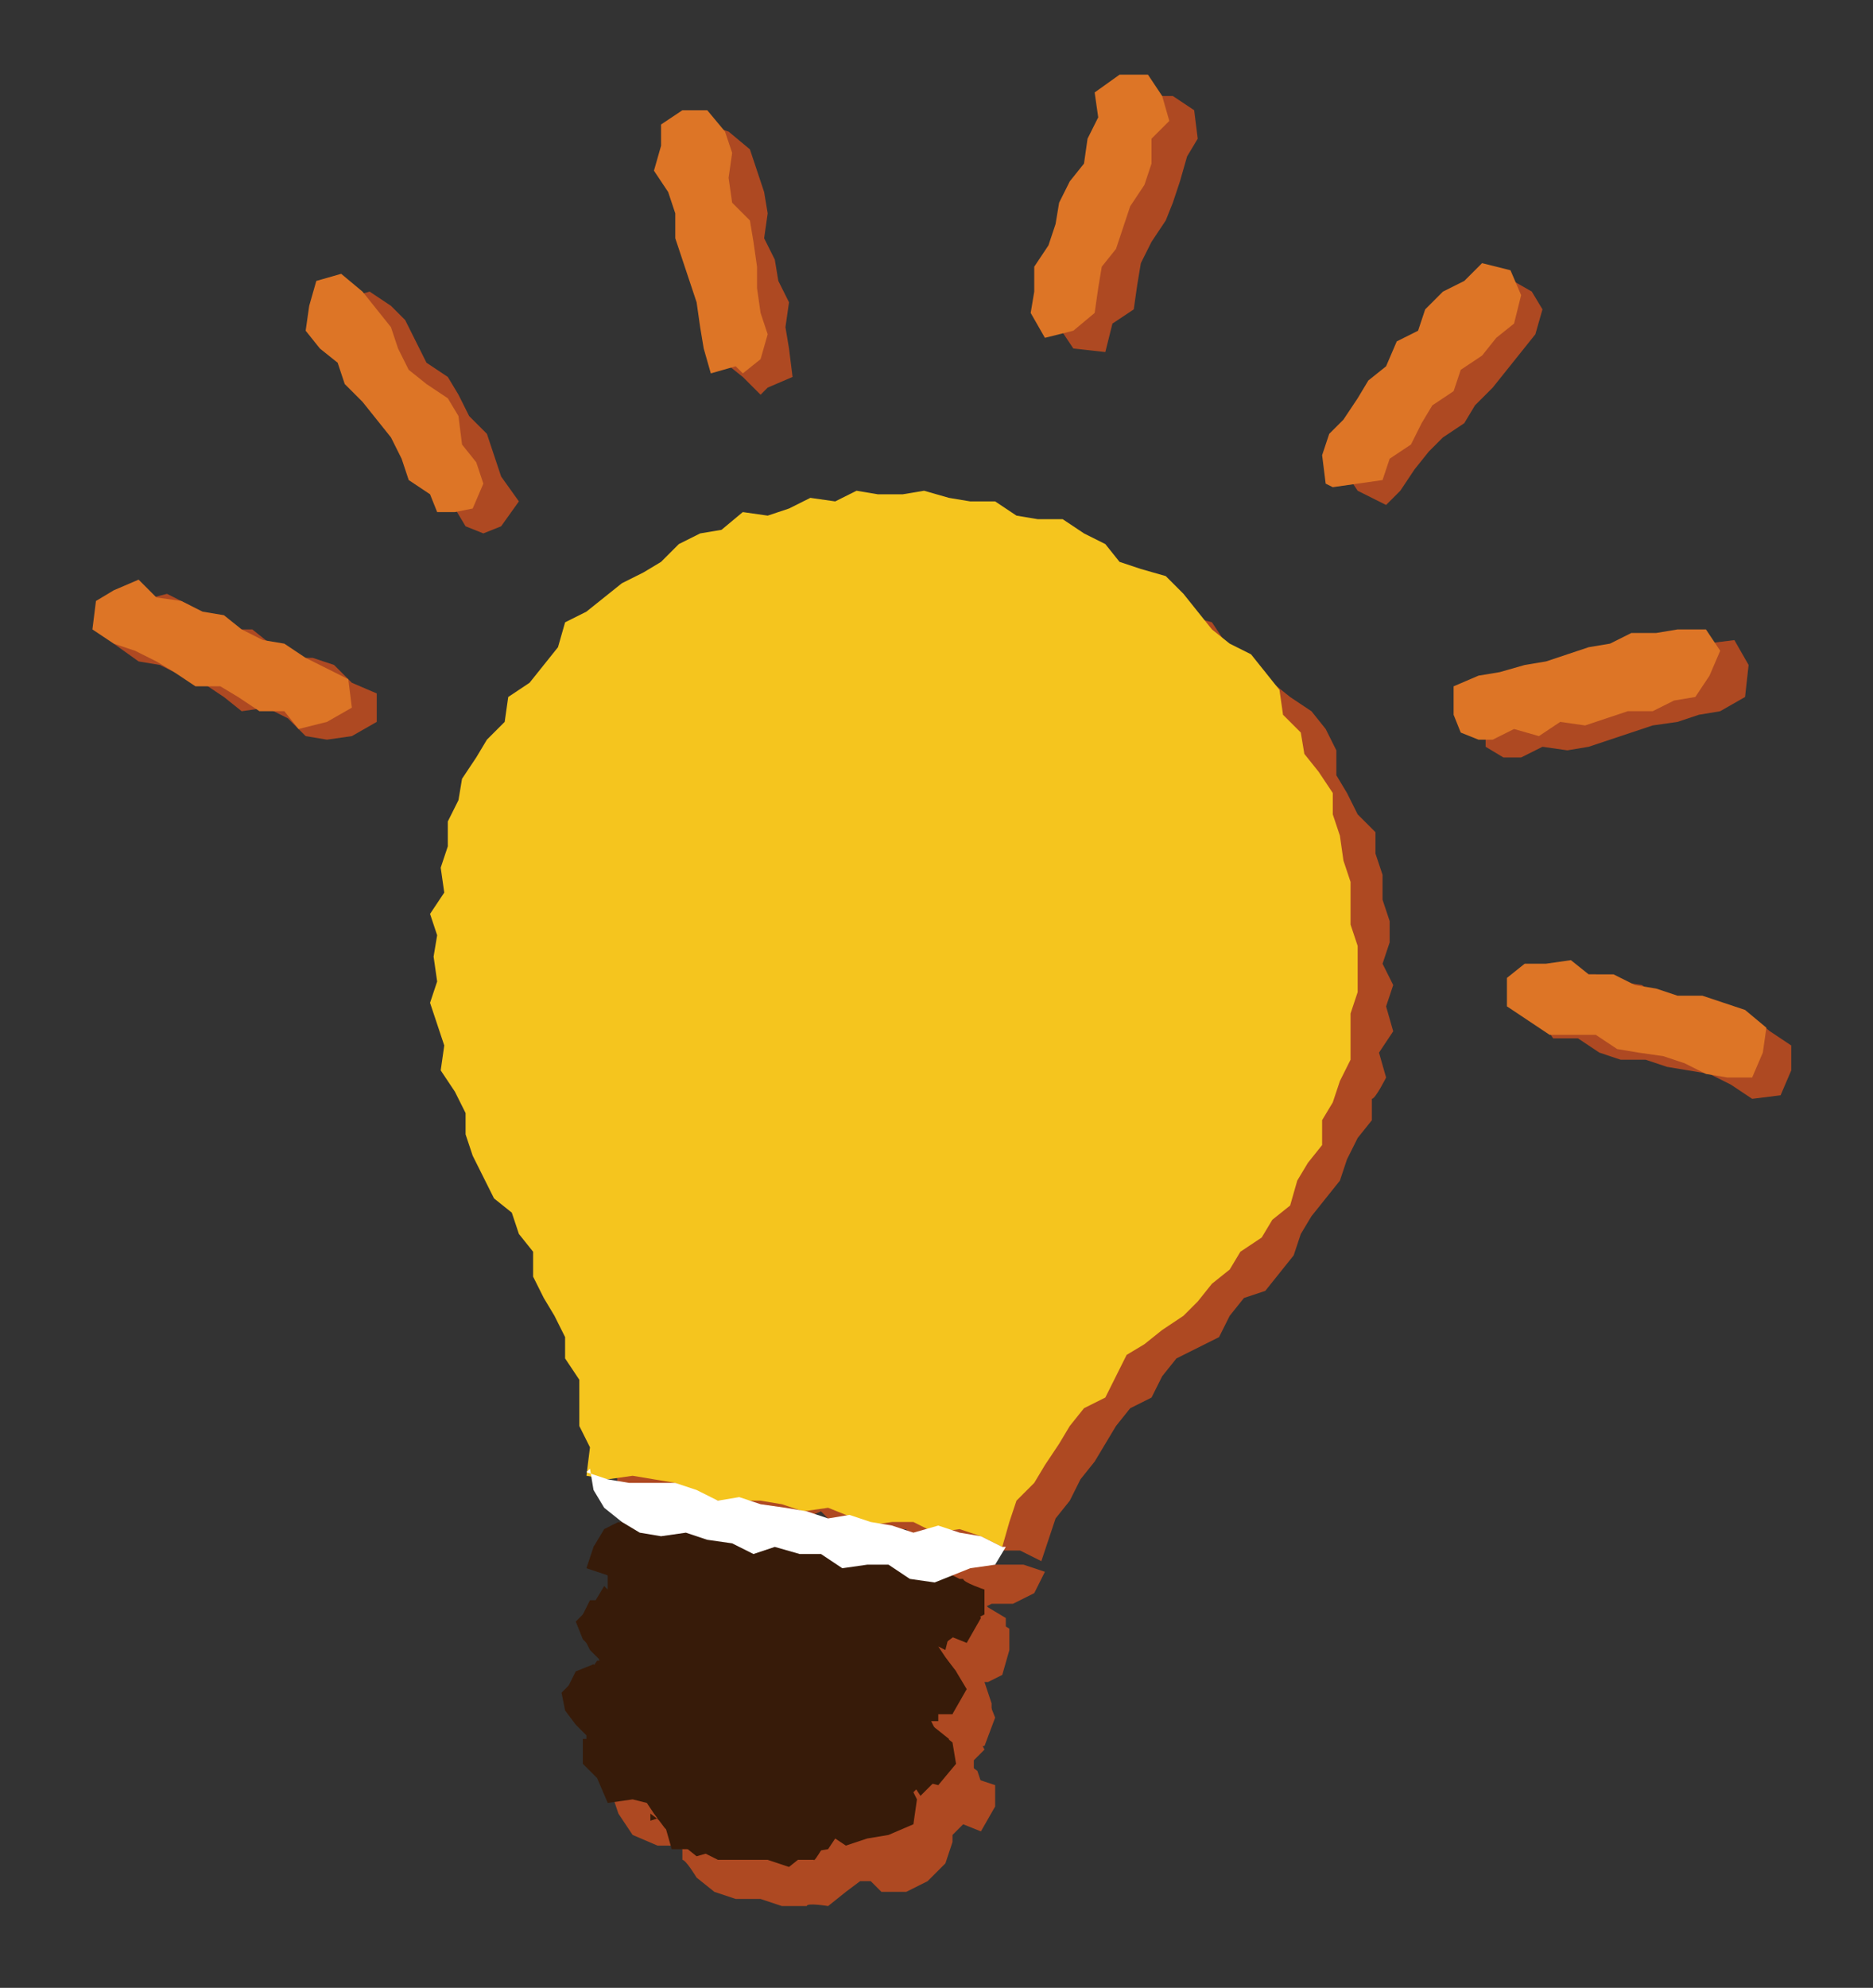 <?xml version="1.0" encoding="UTF-8"?>
<svg xmlns="http://www.w3.org/2000/svg" version="1.1" viewBox="0 0 52.7 55.9">
  <rect x="0" y="0" width="52.7" height="55.9" fill="#333333" stroke="none"/>
  <defs>
    <style>
      .cls-1 {
        fill: #fff;
      }

      .cls-2 {
        fill: #f5c51e;
      }

      .cls-3 {
        fill: #dd7526;
      }

      .cls-4 {
        fill: #371b09;
      }

      .cls-5 {
        fill: #ae4922;
      }
    </style>
  </defs>
  <!-- Generator: Adobe Illustrator 28.7.7, SVG Export Plug-In . SVG Version: 1.2.0 Build 194)  -->
  <g>
    <g id="_レイヤー_1" data-name="レイヤー_1">
      <g>
        <polygon class="cls-5" points="21.4 11.1 20.9 10.6 20.4 10.2 20.3 9.6 20.1 9 20.1 8.3 20 7.7 19.6 7.1 19.4 6.5 19.6 5.8 19.2 5.3 19.3 4.6 19.3 3.9 19.9 3.5 20.5 3.7 21.1 4.2 21.3 4.8 21.5 5.4 21.6 6 21.5 6.7 21.8 7.3 21.9 7.9 22.2 8.5 22.1 9.2 22.2 9.8 22.3 10.6 21.6 10.9 21.4 11.1"/>
        <polygon class="cls-5" points="30.2 9.8 29.8 9.2 29.5 8.5 29.8 7.9 30 7.3 30.4 6.7 30.7 6.2 31 5.6 31 4.9 31.4 4.3 31.5 3.7 31.9 3.2 32.3 2.7 33 2.7 33.6 3.1 33.7 3.9 33.4 4.4 33.2 5.1 33 5.7 32.8 6.2 32.4 6.8 32.1 7.4 32 8 31.9 8.7 31.3 9.1 31.1 9.9 30.2 9.8"/>
        <polygon class="cls-5" points="38.4 13.9 38.2 13.8 37.8 13.2 37.9 12.5 38.4 12.1 38.8 11.6 39.3 11.2 39.7 10.7 40.3 10.3 40.6 9.7 41.1 9.3 41.2 8.6 41.9 8.3 42.4 7.8 43.1 8.2 43.4 8.7 43.2 9.4 42.8 9.9 42.4 10.4 42 10.9 41.5 11.4 41.2 11.9 40.6 12.3 40.2 12.7 39.8 13.2 39.4 13.8 39 14.2 38.4 13.9"/>
        <polygon class="cls-5" points="41.8 21 41.8 20.5 41.8 19.8 42.3 19.2 43 19.3 43.6 19.1 44.2 19 44.8 18.8 45.5 18.8 46.1 18.6 46.7 18.3 47.3 18.1 48 18.1 48.8 18 49.2 18.7 49.1 19.6 48.4 20 47.8 20.1 47.2 20.3 46.5 20.4 45.9 20.6 45.3 20.8 44.7 21 44.1 21.1 43.4 21 42.8 21.3 42.3 21.3 41.8 21"/>
        <polygon class="cls-5" points="43.3 28.6 42.9 27.9 43.5 27.2 44.3 27.4 44.9 27.4 45.5 27.6 46.2 27.7 46.7 28.1 47.4 28.3 48 28.5 48.6 28.6 49.3 28.6 49.8 29 50.4 29.4 50.4 30.1 50.1 30.8 49.3 30.9 48.7 30.5 48.1 30.2 47.5 30.1 46.9 30 46.3 29.8 45.6 29.8 45 29.6 44.4 29.2 43.7 29.2 43.3 28.6"/>
        <polygon class="cls-5" points="9.9 20.7 9.2 20.8 8.6 20.7 8.1 20.2 7.5 19.9 6.8 20 6.3 19.6 5.7 19.2 5.1 19 4.5 18.7 3.9 18.6 3.2 18.1 3.5 17.4 3.9 16.9 4.7 16.7 5.3 17 5.8 17.3 6.4 17.7 7.1 17.7 7.6 18.1 8.1 18.5 8.8 18.5 9.4 18.7 9.9 19.2 10.6 19.5 10.6 20.3 9.9 20.7"/>
        <polygon class="cls-5" points="13.6 15 13.1 14.8 12.8 14.3 12.3 13.9 11.9 13.4 11.5 12.9 11.3 12.3 10.9 11.8 10.6 11.2 10 10.8 9.7 10.3 9.3 9.8 9.4 9 9.7 8.4 10.4 8.2 11 8.6 11.4 9 11.7 9.6 12 10.2 12.6 10.6 12.9 11.1 13.2 11.7 13.7 12.2 13.9 12.8 14.1 13.4 14.6 14.1 14.1 14.8 13.6 15"/>
        <polygon class="cls-3" points="20.7 10.3 20 10.5 19.8 9.8 19.7 9.2 19.6 8.5 19.4 7.9 19.2 7.3 19 6.7 19 6 18.8 5.4 18.4 4.8 18.6 4.1 18.6 3.5 19.2 3.1 19.9 3.1 20.4 3.7 20.6 4.3 20.5 5 20.6 5.7 21.1 6.2 21.2 6.8 21.3 7.5 21.3 8.1 21.4 8.8 21.6 9.4 21.4 10.1 20.9 10.5 20.7 10.3"/>
        <polygon class="cls-3" points="29.4 9.5 29 8.8 29.1 8.2 29.1 7.5 29.5 6.9 29.7 6.3 29.8 5.7 30.1 5.1 30.5 4.6 30.6 3.9 30.9 3.3 30.8 2.6 31.5 2.1 32.3 2.1 32.7 2.7 32.9 3.4 32.4 3.9 32.4 4.6 32.2 5.2 31.8 5.8 31.6 6.4 31.4 7 31 7.5 30.9 8.1 30.8 8.8 30.2 9.3 29.4 9.5"/>
        <polygon class="cls-3" points="37.5 13.7 37.3 13.6 37.2 12.8 37.4 12.2 37.8 11.8 38.2 11.2 38.5 10.7 39 10.3 39.3 9.6 39.9 9.3 40.1 8.7 40.6 8.2 41.2 7.9 41.7 7.4 42.5 7.6 42.8 8.3 42.6 9.1 42.1 9.5 41.7 10 41.1 10.4 40.9 11 40.3 11.4 40 11.9 39.7 12.5 39.1 12.9 38.9 13.5 38.2 13.6 37.5 13.7"/>
        <polygon class="cls-3" points="41.1 20.6 40.9 20.1 40.9 19.3 41.6 19 42.2 18.9 42.9 18.7 43.5 18.6 44.1 18.4 44.7 18.2 45.3 18.1 45.9 17.8 46.6 17.8 47.2 17.7 48 17.7 48.4 18.3 48.1 19 47.7 19.6 47.1 19.7 46.5 20 45.8 20 45.2 20.2 44.6 20.4 43.9 20.3 43.3 20.7 42.6 20.5 42 20.8 41.6 20.8 41.1 20.6"/>
        <polygon class="cls-3" points="42.4 28.3 42.4 27.5 42.9 27.1 43.5 27.1 44.2 27 44.7 27.4 45.4 27.4 46 27.7 46.6 27.8 47.2 28 47.9 28 48.5 28.2 49.1 28.4 49.7 28.9 49.6 29.6 49.3 30.3 48.6 30.3 48 30.2 47.4 29.9 46.8 29.7 46.1 29.6 45.5 29.5 44.9 29.1 44.3 29.1 43.6 29.1 43 28.7 42.4 28.3"/>
        <polygon class="cls-3" points="9.2 20.3 8.4 20.5 8 20 7.3 20 6.7 19.6 6.2 19.3 5.5 19.3 4.9 18.9 4.4 18.6 3.8 18.3 3.2 18.1 2.6 17.7 2.7 16.9 3.2 16.6 3.9 16.3 4.4 16.8 5.1 16.9 5.7 17.2 6.3 17.3 6.8 17.7 7.4 18 8 18.1 8.6 18.5 9.2 18.8 9.8 19.1 9.9 19.9 9.2 20.3"/>
        <polygon class="cls-3" points="12.8 14.4 12.3 14.4 12.1 13.9 11.5 13.5 11.3 12.9 11 12.3 10.6 11.8 10.2 11.3 9.7 10.8 9.5 10.2 9 9.8 8.6 9.3 8.7 8.6 8.9 7.9 9.6 7.7 10.2 8.2 10.6 8.7 11 9.2 11.2 9.8 11.5 10.4 12 10.8 12.6 11.2 12.9 11.7 13 12.5 13.4 13 13.6 13.6 13.3 14.3 12.8 14.4"/>
        <path class="cls-5" d="M35.9,19.5l-.3-.6-.5-.5-.6-.3-.4-.6-.7-.2-.4-.6-.6-.2-.5-.4-.6-.3-.6-.3-.6-.3-.7.2-.6-.3h-.6c0-.1-.6-.1-.6-.1l-.6-.2-.6-.2h-.7c0,0-.6.3-.6.3h-.6c0,0-.7-.1-.7-.1h-.7c0,.1-.6.4-.6.4h-.6c0,.1-.6.4-.6.4l-.6.2-.5.4-.6.3-.5.3-.7.2-.5.4-.3.6-.5.4-.6.4-.3.6-.4.5-.5.5-.4.5-.3.6-.3.6-.2.6-.4.6v.7s-.3.6-.3.6l-.2.6v.6s-.1.6-.1.6v.6c-.1,0,0,.6,0,.6v.6s-.1.6-.1.6v.6s.1.6.1.6l.2.6.3.6.3.6v.7s.3.6.3.6l.4.5.4.5v.6c.1,0,.4.6.4.6l.5.5v.6c0,0,.5.5.5.5v.6c0,0,.2.6.2.6l.3.6v.6c0,0,.2.6.2.6l.3.6v.7c-.1,0,0,.7,0,.7h.7s.6.3.6.3h.6s.6.2.6.2h.7c0-.1.6,0,.6,0l.6.2.6.2.7-.3.5.5.7-.2.6.2h.6c0,.1.6.3.6.3l.6.2h.7c0-.1.6.1.6.1h.7s.6.3.6.3l.2-.6.2-.6.4-.5.3-.6.4-.5.3-.5.3-.5.4-.5.6-.3.3-.6.4-.5.6-.3.6-.3.3-.6.4-.5.6-.2.4-.5.4-.5.2-.6.3-.5.4-.5.4-.5.2-.6.3-.6.4-.5v-.6c.1,0,.4-.6.4-.6l-.2-.7.4-.6-.2-.7.2-.6-.3-.6.2-.6v-.6c0,0-.2-.6-.2-.6v-.7s-.2-.6-.2-.6v-.6c0,0-.5-.5-.5-.5l-.3-.6-.3-.5v-.7s-.3-.6-.3-.6l-.4-.5-.6-.4-.5-.4ZM27.5,48.8l.4-.4v-.5s-.2-.6-.2-.6h0c0,0-.1,0-.1,0h.2s.4-.2.4-.2l.2-.7v-.6c0,0-.5-.3-.5-.3h-.2c0,0-.6-.2-.6-.2h-.7c0,0-.6-.2-.6-.2h-.6c0-.1-.6-.3-.6-.3l-.7.2-.6-.3-.6-.2h-.7c0,0-.7,0-.7,0l-.6-.2-.6-.2h-.7s-.6-.2-.6-.2l-.2.2h-.5s-.2.7-.2.7v.5s.4.3.4.3v.4c.1,0-.1,0-.1,0v.2s-.3.2-.3.2l-.4.5v.5c0,0,.4.4.4.4v.2s0,0,0,0v.3c-.1,0-.5,0-.5,0l-.3.6v.5c0,0,.2.5.2.5h.1c0,0,0,.2,0,.2h0v.7s.4.6.4.6l.5.4h.6c0,.1.3.2.3.2v.3c.1,0,.4.5.4.5l.5.4.6.2h.7s.6.2.6.2h.7c0-.1.6,0,.6,0l.5-.4.4-.3h.3s.3.3.3.3h.7s.6-.3.6-.3l.5-.5.2-.6h0s0-.2,0-.2l.3-.3.5.2.4-.7v-.6s-.6-.2-.6-.2v-.3s0,0,0,0v-.2c0,0,.3-.3.3-.3Z"/>
        <path class="cls-5" d="M19.2,51.7l.3.5.4.5.7.2h.7c0,0,.7.2.7.2h.7c0-.1.6.1.6.1l.5-.4.6-.5h-1.4c0,0-.6-.4-.6-.4h-.6c0,0-.7,0-.7,0l-.6-.3h-.7s-.7,0-.7,0ZM28.3,46.3l-.4.5-.4.3-.2-.2h-.7c0-.1-.6-.3-.6-.3h-.7c0,0-.7,0-.7,0l-.6-.3-.6-.2h-.7s-.6-.3-.6-.3h-.7s-.6-.3-.6-.3h-.7c0,0-.6-.2-.6-.2h-.7c0,.1-.6-.3-.6-.3l-.3.3-.4-.5v-.6c0,0,.4-.4.4-.4l.4-.4h.2c0,.1.7.1.7.1l.6.3.6.2h.7s.6.2.6.2h.7s.7,0,.7,0l.6.3h.7c0-.1.6,0,.6,0l.6.2.6.3h.7c0,0,.7,0,.7,0l.2.2.5.3v.6Z"/>
        <polygon class="cls-5" points="28 48.3 27.7 49.1 27.2 49.1 27 49 26.3 48.8 25.7 48.7 25.1 48.5 24.4 48.6 23.7 48.6 23.1 48.6 22.4 48.2 21.8 48.3 21.1 48.2 20.5 48.1 19.8 47.8 19.2 47.9 18.6 47.5 17.9 47.3 17.7 47.5 17.2 47 17.3 46.4 17.6 45.9 18 45.7 18.2 45.5 18.8 45.9 19.5 45.9 20.1 46.1 20.8 46.1 21.5 46.3 22.1 46.3 22.8 46.3 23.4 46.8 24 46.8 24.7 46.8 25.3 47.1 26 47 26.6 47.2 27.3 47.4 27.4 47.4 27.8 47.8 28 48.3"/>
        <polygon class="cls-5" points="27.7 50.4 27.2 50.9 26.8 51 26.6 51.2 26 50.9 25.3 51 24.7 50.8 24 50.7 23.4 50.6 22.7 50.5 22.1 50.4 21.5 50 20.8 50.2 20.1 50.1 19.5 49.9 18.8 49.9 18.2 49.5 17.5 49.4 17.3 49.5 17 49 16.8 48.5 17.3 48 17.6 47.6 17.8 47.8 18.5 47.8 19.2 47.9 19.8 48.1 20.5 48 21.1 48.3 21.7 48.4 22.4 48.4 23 48.9 23.7 48.9 24.3 48.9 25 49 25.7 49 26.2 49.4 27 49.2 27.1 49.5 27.5 49.8 27.7 50.4"/>
        <path class="cls-5" d="M26.7,51.5l-.4.5-.4.5-.6.4-.7-.3h-.7c0,0-.7-.2-.7-.2h-.7c0,0-.6-.3-.6-.3h-.7c0,0-.7,0-.7,0h-.7s-.6-.2-.6-.2h-.7s-.7-.3-.7-.3l-.4-.6-.2-.6-.2-.6h.6c0,0,.6.2.6.2l.6.2h.6c0,.1.7,0,.7,0l.6.3.6.3.7-.2h.6c0,0,.6.4.6.4h.7l.6.2h.6c0,.1.6.3.6.3h.6ZM17.5,42.1h0c0,.1.4.6.4.6l.3.5.3.5.6.2h.7s.6.2.6.2h.6s.6.1.6.1h.6c0,.1.6.4.6.4h.6c0,.1.7,0,.7,0l.6.2h.7s.6.3.6.3h.7s.6.3.6.3l.6-.3h.6s.6-.3.6-.3l.3-.6h0s-.6-.2-.6-.2h-.6s-.6,0-.6,0l-.6-.3h-.6c0-.1-.6-.1-.6-.1h-.6c0-.1-.6-.4-.6-.4h-.6s-.6-.3-.6-.3h-.7c0,.1-.6-.1-.6-.1h-.7c0,0-.6-.2-.6-.2h-.6c0-.1-.6-.1-.6-.1l-.6-.3h-.6c0,0-.6-.2-.6-.2Z"/>
        <polygon class="cls-2" points="35.2 18.4 34.6 18.1 34.1 17.7 33.7 17.2 33.3 16.7 32.8 16.2 32.1 16 31.5 15.8 31.1 15.3 30.5 15 29.9 14.6 29.2 14.6 28.6 14.5 28 14.1 27.3 14.1 26.7 14 26 13.8 25.4 13.9 24.7 13.9 24.1 13.8 23.5 14.1 22.8 14 22.2 14.3 21.6 14.5 20.9 14.4 20.3 14.9 19.7 15 19.1 15.3 18.6 15.8 18.1 16.1 17.5 16.4 17 16.8 16.5 17.2 15.9 17.5 15.7 18.2 15.3 18.7 14.9 19.2 14.3 19.6 14.2 20.3 13.7 20.8 13.4 21.3 13 21.9 12.9 22.5 12.6 23.1 12.6 23.8 12.4 24.4 12.5 25.1 12.1 25.7 12.3 26.3 12.2 26.9 12.3 27.6 12.1 28.2 12.3 28.8 12.5 29.4 12.4 30.1 12.8 30.7 13.1 31.3 13.1 31.9 13.3 32.5 13.6 33.1 13.9 33.7 14.4 34.1 14.6 34.7 15 35.2 15 35.9 15.3 36.5 15.6 37 15.9 37.6 15.9 38.2 16.3 38.8 16.3 39.4 16.3 40.1 16.6 40.7 16.5 41.5 17.1 41.6 17.8 41.5 18.4 41.6 19 41.7 19.6 42 20.2 42.2 20.8 42.2 21.4 42.2 22 42.3 22.6 42.5 23.3 42.4 23.8 42.6 24.4 42.9 25.1 42.8 25.7 42.8 26.3 43.1 27 43 27.6 43.2 28.2 43.5 28.4 42.8 28.6 42.2 29.1 41.7 29.4 41.2 29.8 40.6 30.1 40.1 30.5 39.6 31.1 39.3 31.4 38.7 31.7 38.1 32.2 37.8 32.7 37.4 33.3 37 33.7 36.6 34.1 36.1 34.6 35.7 34.9 35.2 35.5 34.8 35.8 34.3 36.3 33.9 36.5 33.2 36.8 32.7 37.2 32.2 37.2 31.5 37.5 31 37.7 30.4 38 29.8 38 29.1 38 28.5 38.2 27.9 38.2 27.3 38.2 26.6 38 26 38 25.4 38 24.8 37.8 24.2 37.7 23.5 37.5 22.9 37.5 22.3 37.1 21.7 36.7 21.2 36.6 20.6 36.1 20.1 36 19.4 35.6 18.9 35.2 18.4"/>
        <polygon class="cls-4" points="26.8 48.2 27.2 47.5 26.9 47 26.6 46.6 26.4 46.3 26.6 46.4 26.7 46 27.2 46.2 27.6 45.5 27.3 44.9 26.9 44.5 26.7 44.4 26.1 44.2 25.4 44.2 24.7 44.2 24.1 44 23.5 43.8 22.8 43.8 22.1 43.8 21.5 43.4 20.8 43.6 20.2 43.2 19.6 43 18.9 43 18.2 43.1 17.6 42.9 17.4 42.8 17 43 16.7 43.5 16.5 44.1 17.1 44.3 17.1 44.7 17 44.6 16.9 45 16.6 45 16.3 45.6 16.4 46 16.6 46.4 16.9 46.7 16.8 46.7 16.6 47 16.3 47.1 15.8 47.6 15.9 48.1 16.2 48.5 16.5 48.8 16.5 48.9 16.4 48.9 16.4 49.6 16.8 50 17.1 50.7 17.8 50.6 18.2 50.7 18.4 51 18.7 51.4 19.1 51.8 19.6 52.2 20.3 52 21 52.3 21.6 52.3 22.2 52.5 22.7 52.1 23.3 52 23.5 51.7 23.8 51.9 24.4 51.7 25 51.6 25.7 51.3 25.8 50.6 25.8 50.6 25.7 50.4 26 50.1 26.4 50.2 26.9 49.6 26.8 49 26.3 48.6 26.2 48.4 26.4 48.4 26.4 48.2 26.8 48.2"/>
        <path class="cls-4" d="M18.3,51l.4.3.2.7h.7s.6.3.6.3h.7s.7,0,.7,0h1.3c0,.1.4-.6.4-.6l-.7.2-.6-.2-.6-.3-.7.2-.6-.3h-.6c0-.1-.6-.3-.6-.3l-.6.2ZM27.5,45.5l-.5.4-.4.3h-.2c0,0-.6-.1-.6-.1h-.7c0,0-.6-.4-.6-.4l-.6-.2h-.7c0,.1-.6,0-.6,0h-.7s-.7,0-.7,0l-.6-.2-.6-.2-.6-.3-.7.2h-.6c0-.1-.6-.3-.6-.3h-.2s-.3-.6-.3-.6l-.3-.6.5-.6.5-.2.2.2h.7c0,0,.7,0,.7,0h.7c0,0,.6.3.6.3l.6.2h.7c0-.1.6.3.6.3h.7s.6.2.6.2h.7c0,0,.6,0,.6,0l.6.2h.7c0,0,.6.3.6.3h.1c0,.1.6.3.6.3v.7Z"/>
        <polygon class="cls-4" points="26.9 47.5 26.8 48.2 26.2 48.2 26 48.3 25.3 48.3 24.7 47.9 24.1 47.8 23.5 47.6 22.8 47.7 22.1 47.5 21.5 47.6 20.8 47.4 20.2 47.3 19.5 47 18.9 46.8 18.3 46.8 17.6 46.6 16.9 46.8 16.8 46.5 16.4 46.1 16.2 45.6 16.7 45.1 17 44.6 17.2 44.9 17.9 44.9 18.6 44.9 19.2 45.3 19.8 45.4 20.5 45.3 21.1 45.6 21.8 45.6 22.4 45.7 23.1 46 23.8 45.9 24.4 46.2 25.1 46.1 25.7 46.5 26.3 46.5 26.5 46.5 26.9 47 26.9 47.5"/>
        <polygon class="cls-4" points="26.6 49.5 26.3 50.1 25.9 50.5 25.7 50.2 25 50.2 24.3 50.1 23.7 50 23.1 49.6 22.4 49.8 21.8 49.6 21.1 49.5 20.5 49.4 19.8 49.2 19.2 49.1 18.5 49 17.9 48.8 17.2 48.9 16.6 48.5 16.4 48.6 16.1 48.1 15.9 47.6 16.2 47 16.7 46.8 16.9 47 17.5 47.1 18.2 47.2 18.9 47.1 19.5 47.2 20.1 47.6 20.8 47.4 21.4 47.6 22.1 47.8 22.8 47.7 23.4 48 24 48.2 24.6 48.4 25.3 48.6 25.9 48.7 26.2 48.5 26.7 48.9 26.6 49.5"/>
        <polygon class="cls-1" points="16.5 41.4 16.6 41.3 16.7 41.9 17 42.4 17.5 42.8 18 43.1 18.6 43.2 19.3 43.1 19.9 43.3 20.6 43.4 21.2 43.7 21.8 43.5 22.5 43.7 23.1 43.7 23.7 44.1 24.4 44 25 44 25.6 44.4 26.3 44.5 26.8 44.3 27.3 44.1 28 44 28.3 43.5 28.2 43.5 27.6 43.2 27 43.1 26.4 42.9 25.7 43.1 25.1 42.9 24.5 42.8 23.9 42.6 23.3 42.7 22.7 42.5 22.1 42.4 21.4 42.3 20.8 42.1 20.2 42.2 19.6 41.9 19 41.7 18.4 41.7 17.7 41.7 17.1 41.6 16.5 41.4"/>
      </g>
    </g>
  </g>
</svg>